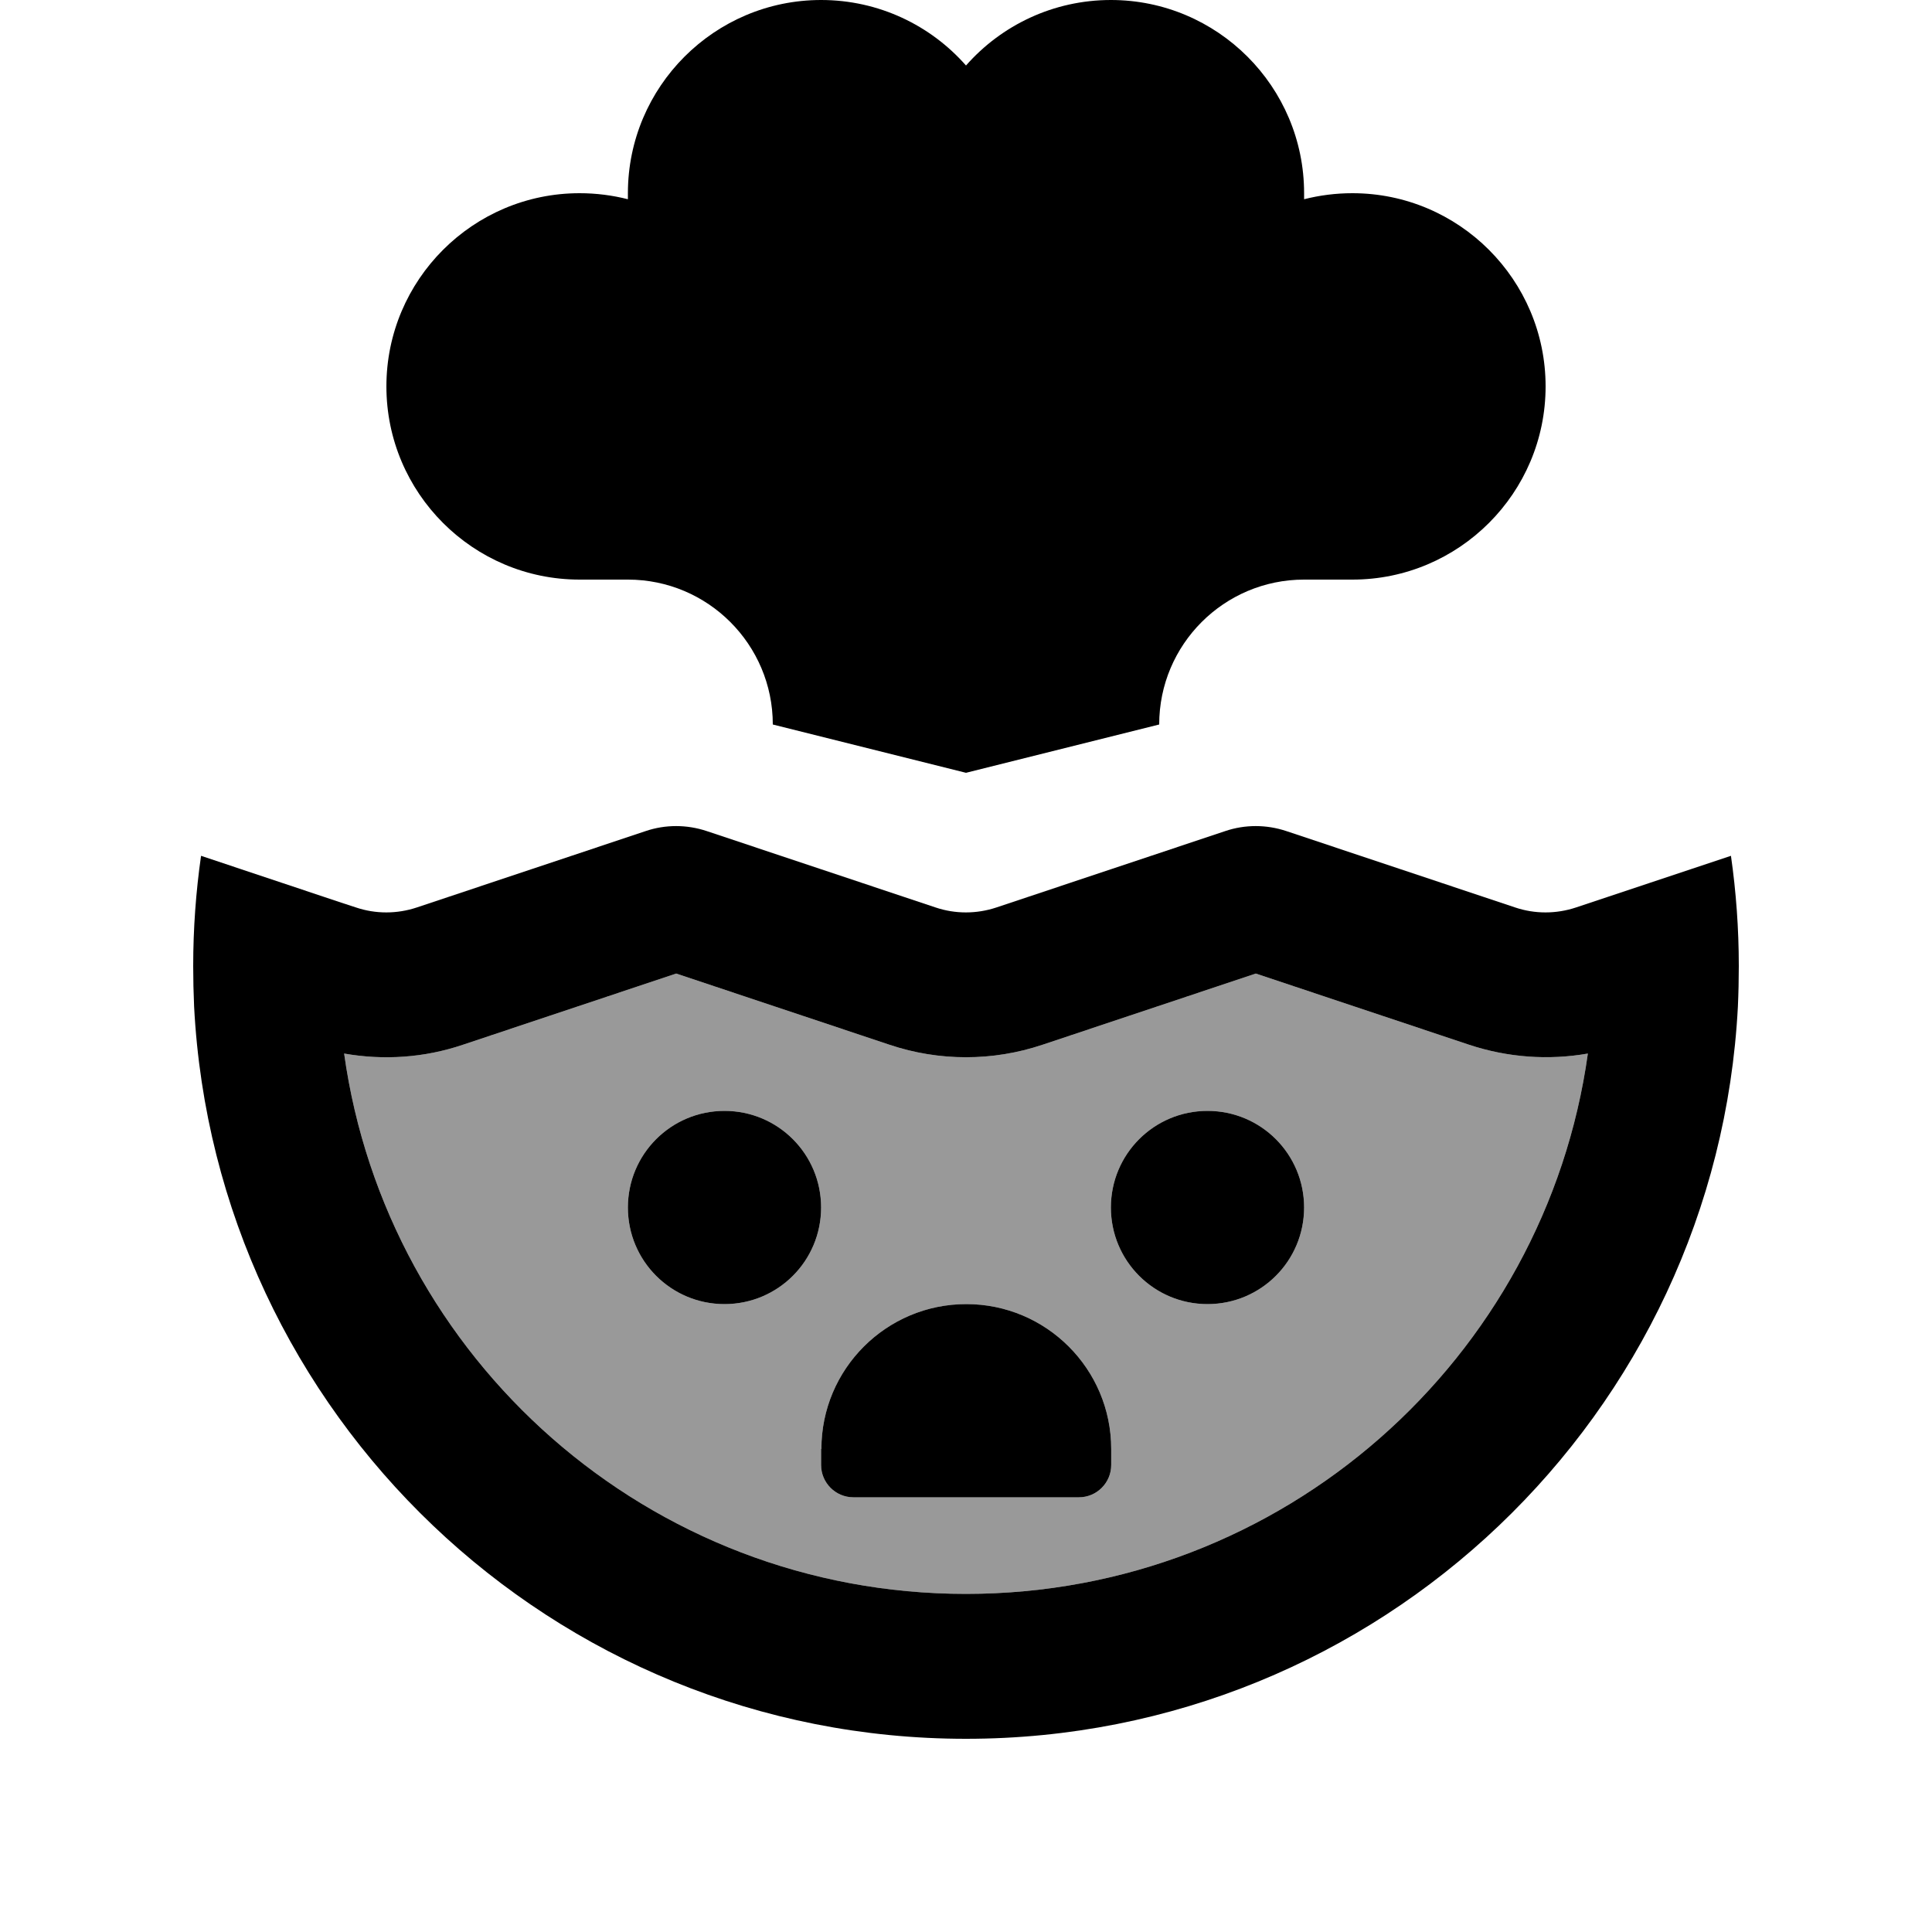 <svg xmlns="http://www.w3.org/2000/svg" viewBox="0 0 640 640"><!--! Font Awesome Pro 7.1.0 by @fontawesome - https://fontawesome.com License - https://fontawesome.com/license (Commercial License) Copyright 2025 Fonticons, Inc. --><path opacity=".4" fill="currentColor" d="M114 349C127.1 351.3 140.6 350.4 153.3 346.1L224 322.5L294.7 346.1C311.1 351.6 328.9 351.6 345.3 346.1L416 322.5L486.7 346.1C499.4 350.3 512.9 351.3 526 349C511.9 450.1 425 528 320 528C215 528 128.1 450.2 114 349zM208 400C208 417.7 222.3 432 240 432C257.7 432 272 417.7 272 400C272 382.3 257.7 368 240 368C222.3 368 208 382.3 208 400zM272 480L272 485.3C272 491.2 276.8 496 282.7 496L357.4 496C363.3 496 368.1 491.2 368.1 485.3L368.1 480C368.1 453.5 346.6 432 320.1 432C293.6 432 272.1 453.5 272.1 480zM368 400C368 417.7 382.3 432 400 432C417.7 432 432 417.7 432 400C432 382.3 417.7 368 400 368C382.3 368 368 382.3 368 400z"/><path fill="currentColor" d="M128 128C128 163.3 156.7 192 192 192L208 192C234.5 192 256 213.5 256 240L320 256L384 240C384 213.5 405.5 192 432 192L448 192C483.3 192 512 163.3 512 128C512 92.7 483.3 64 448 64C442.5 64 437.1 64.7 432 66C432 65.3 432 64.7 432 64C432 28.7 403.3 0 368 0C348.9 0 331.7 8.4 320 21.7C308.3 8.4 291.1 0 272 0C236.7 0 208 28.7 208 64C208 64.7 208 65.4 208 66C202.9 64.7 197.5 64 192 64C156.7 64 128 92.7 128 128zM66.6 283.5C64.9 295.4 64 307.6 64 320C64 324.5 64.1 328.9 64.3 333.4C71.3 468.5 183.1 576 320 576C456.9 576 568.7 468.5 575.7 333.4C575.9 329 576 324.5 576 320C576 307.6 575.1 295.4 573.4 283.5L526.9 299L522.1 300.6C515.5 302.8 508.4 302.8 501.9 300.6L426.1 275.3C419.5 273.1 412.4 273.1 405.9 275.3L330.1 300.6C323.5 302.8 316.4 302.8 309.9 300.6L234.1 275.3C227.5 273.1 220.4 273.1 213.9 275.3L138.1 300.6C131.5 302.8 124.4 302.8 117.9 300.6L113 299L66.6 283.5zM114 349C127.1 351.3 140.6 350.4 153.3 346.1L224 322.5L294.7 346.1C311.1 351.6 328.9 351.6 345.3 346.1L416 322.5L486.7 346.1C499.4 350.3 512.9 351.3 526 349C511.9 450.1 425 528 320 528C215 528 128.1 450.2 114 349zM272 400C272 382.3 257.7 368 240 368C222.3 368 208 382.3 208 400C208 417.7 222.3 432 240 432C257.7 432 272 417.7 272 400zM400 432C417.7 432 432 417.7 432 400C432 382.3 417.7 368 400 368C382.3 368 368 382.3 368 400C368 417.7 382.3 432 400 432zM272 480L272 485.3C272 491.2 276.8 496 282.7 496L357.4 496C363.3 496 368.1 491.2 368.1 485.3L368.1 480C368.1 453.5 346.6 432 320.1 432C293.6 432 272.1 453.5 272.1 480z"/></svg>